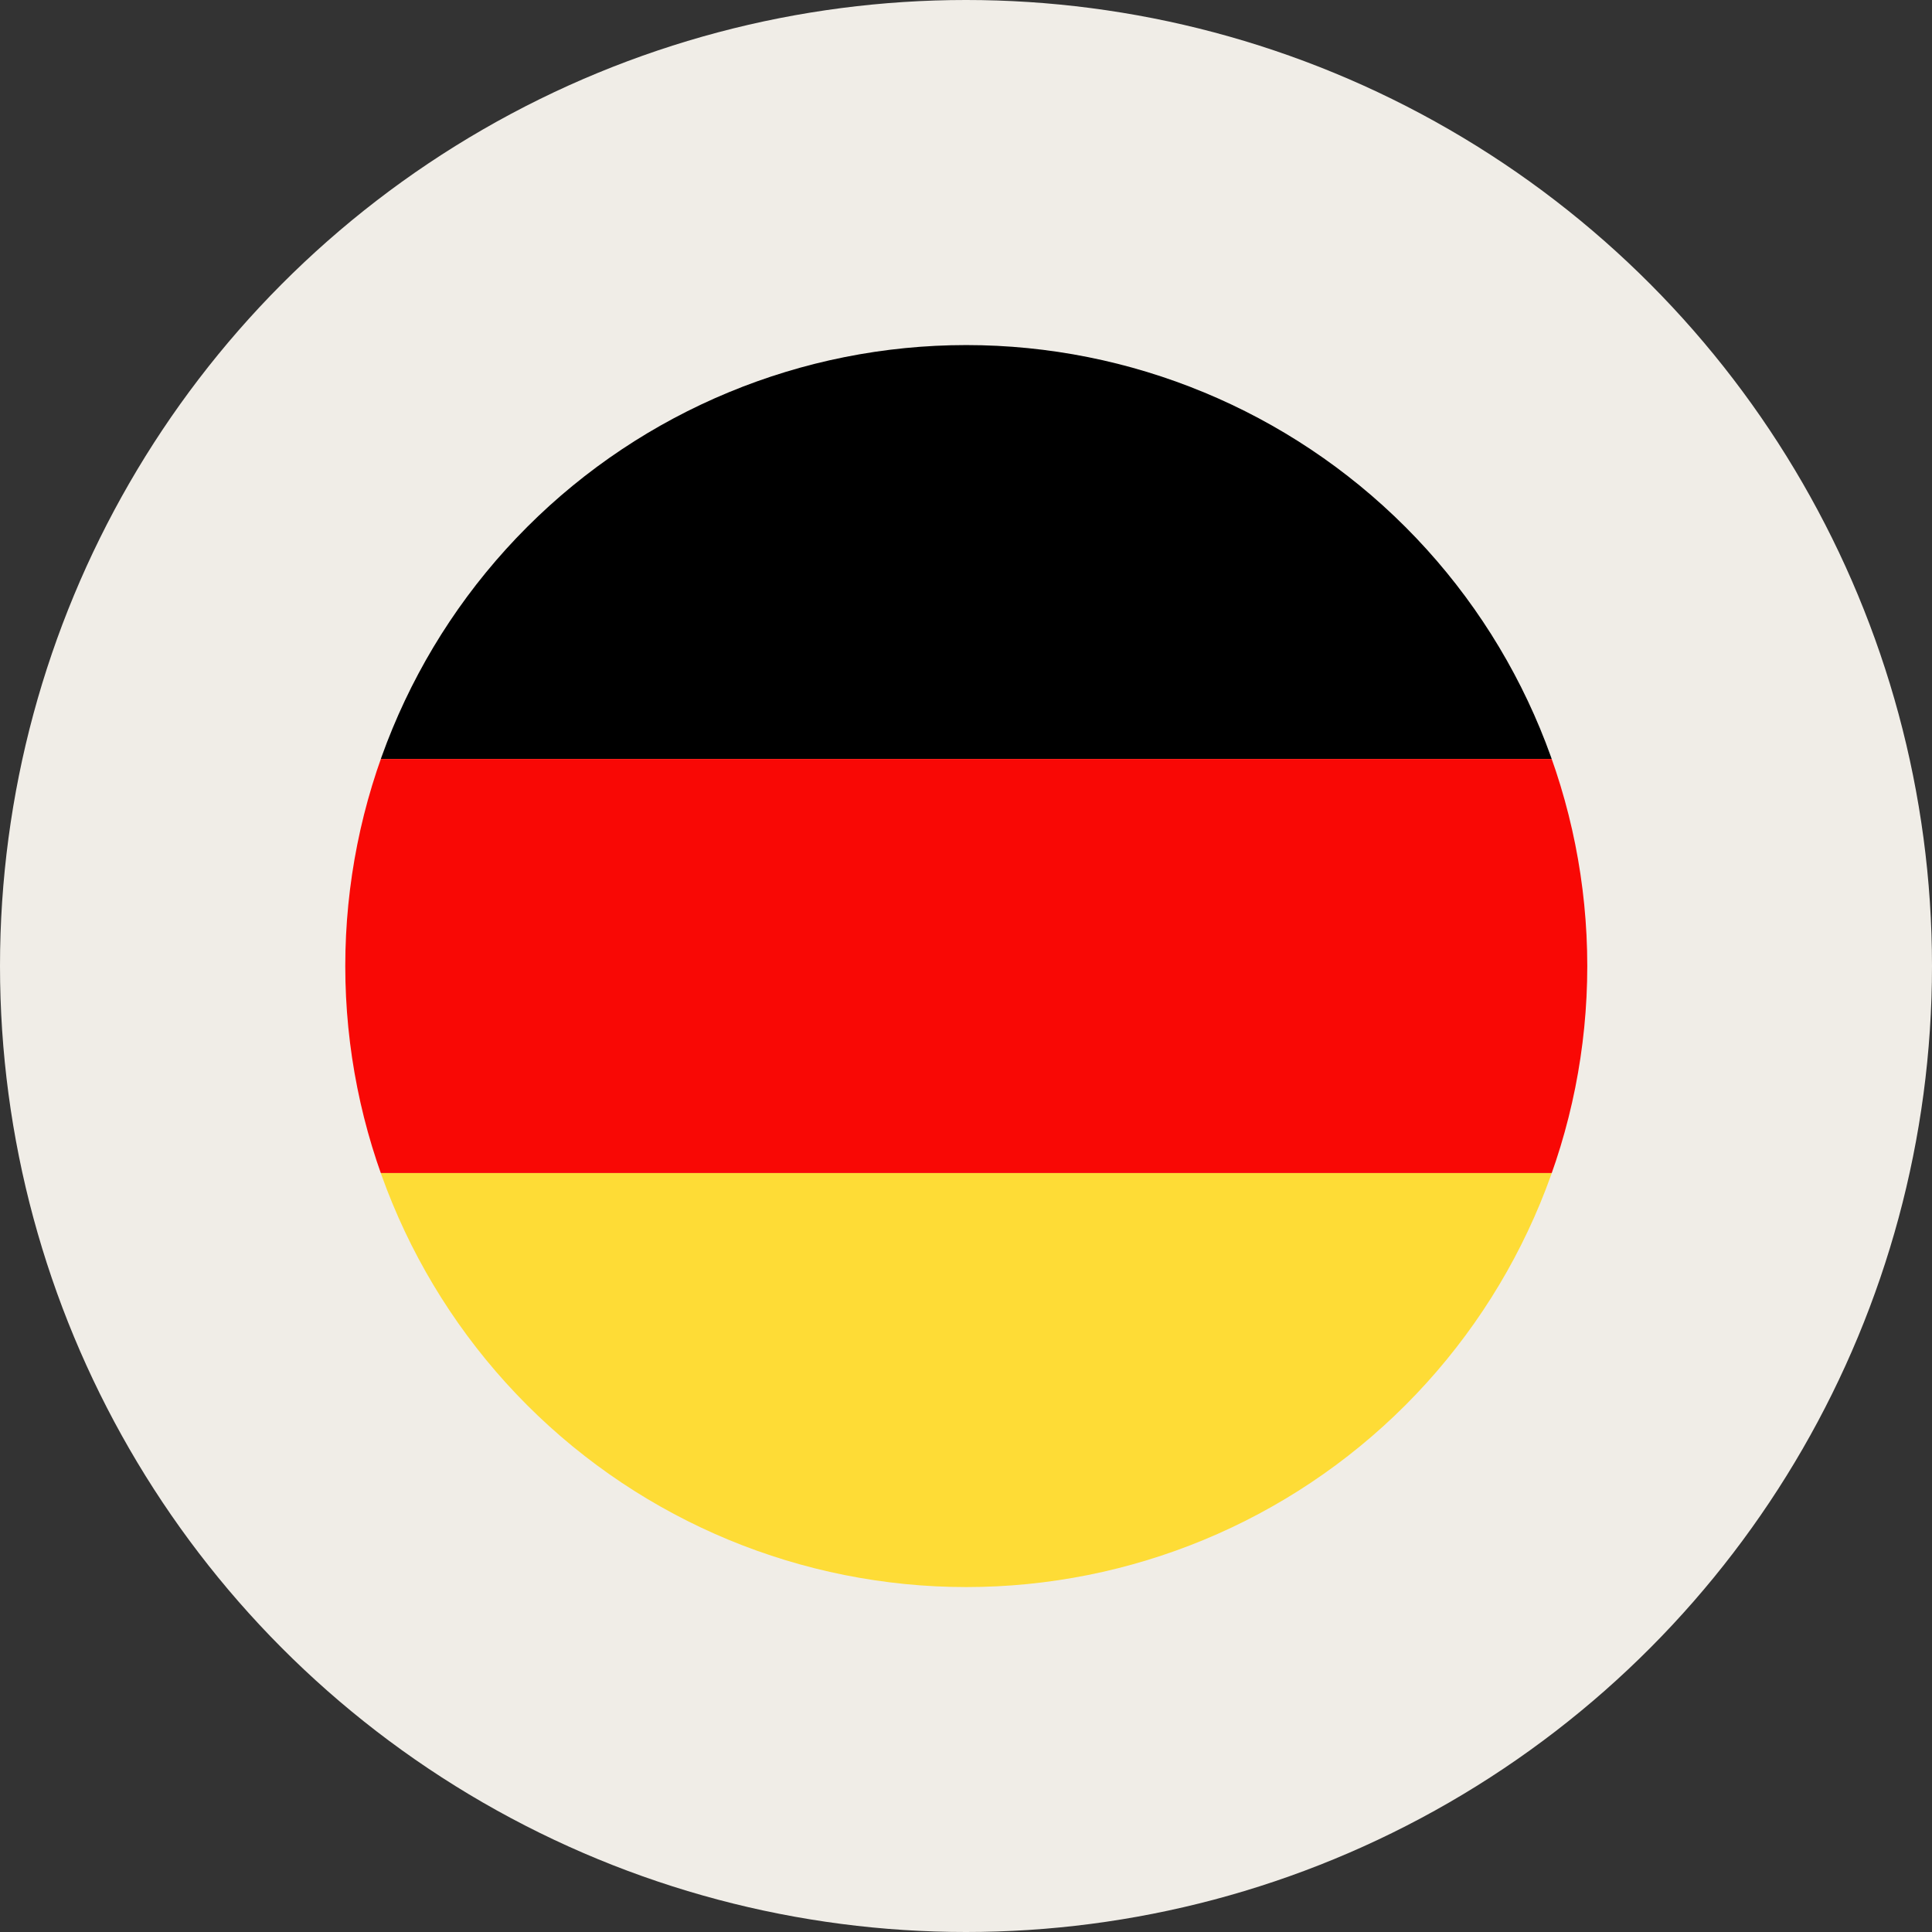 <svg xmlns="http://www.w3.org/2000/svg" xmlns:xlink="http://www.w3.org/1999/xlink" width="28" height="28" viewBox="0 0 28 28">
  <rect x="0" y="0" width="28" height="28" fill="#333333" stroke="none"/>
  <defs>
    <clipPath id="clip-path">
      <path id="Path_54103" data-name="Path 54103" d="M23.3,0a9,9,0,1,0,9,9A9,9,0,0,0,23.3,0Z" transform="translate(-14.296 0.001)" fill="none"/>
    </clipPath>
  </defs>
  <g id="Group_40956" data-name="Group 40956" transform="translate(13543 -7230)">
    <circle id="Ellipse_48" data-name="Ellipse 48" cx="14" cy="14" r="14" transform="translate(-13543 7230)" fill="#f0ede7"/>
    <g id="Group_40860" data-name="Group 40860" transform="translate(-14565 -12426)">
      <g id="Group_40793" data-name="Group 40793" transform="translate(1027 19661)">
        <g id="Group_40788" data-name="Group 40788" transform="translate(0 0)" clip-path="url(#clip-path)">
          <rect id="Rectangle_13789" data-name="Rectangle 13789" width="27" height="6" transform="translate(-4.539 0)"/>
          <rect id="Rectangle_13790" data-name="Rectangle 13790" width="27" height="6.001" transform="translate(-4.539 6)" fill="#f90805"/>
          <rect id="Rectangle_13791" data-name="Rectangle 13791" width="27" height="6" transform="translate(-4.539 12.001)" fill="#fedc36"/>
        </g>
      </g>
    </g>
  </g>
</svg>
